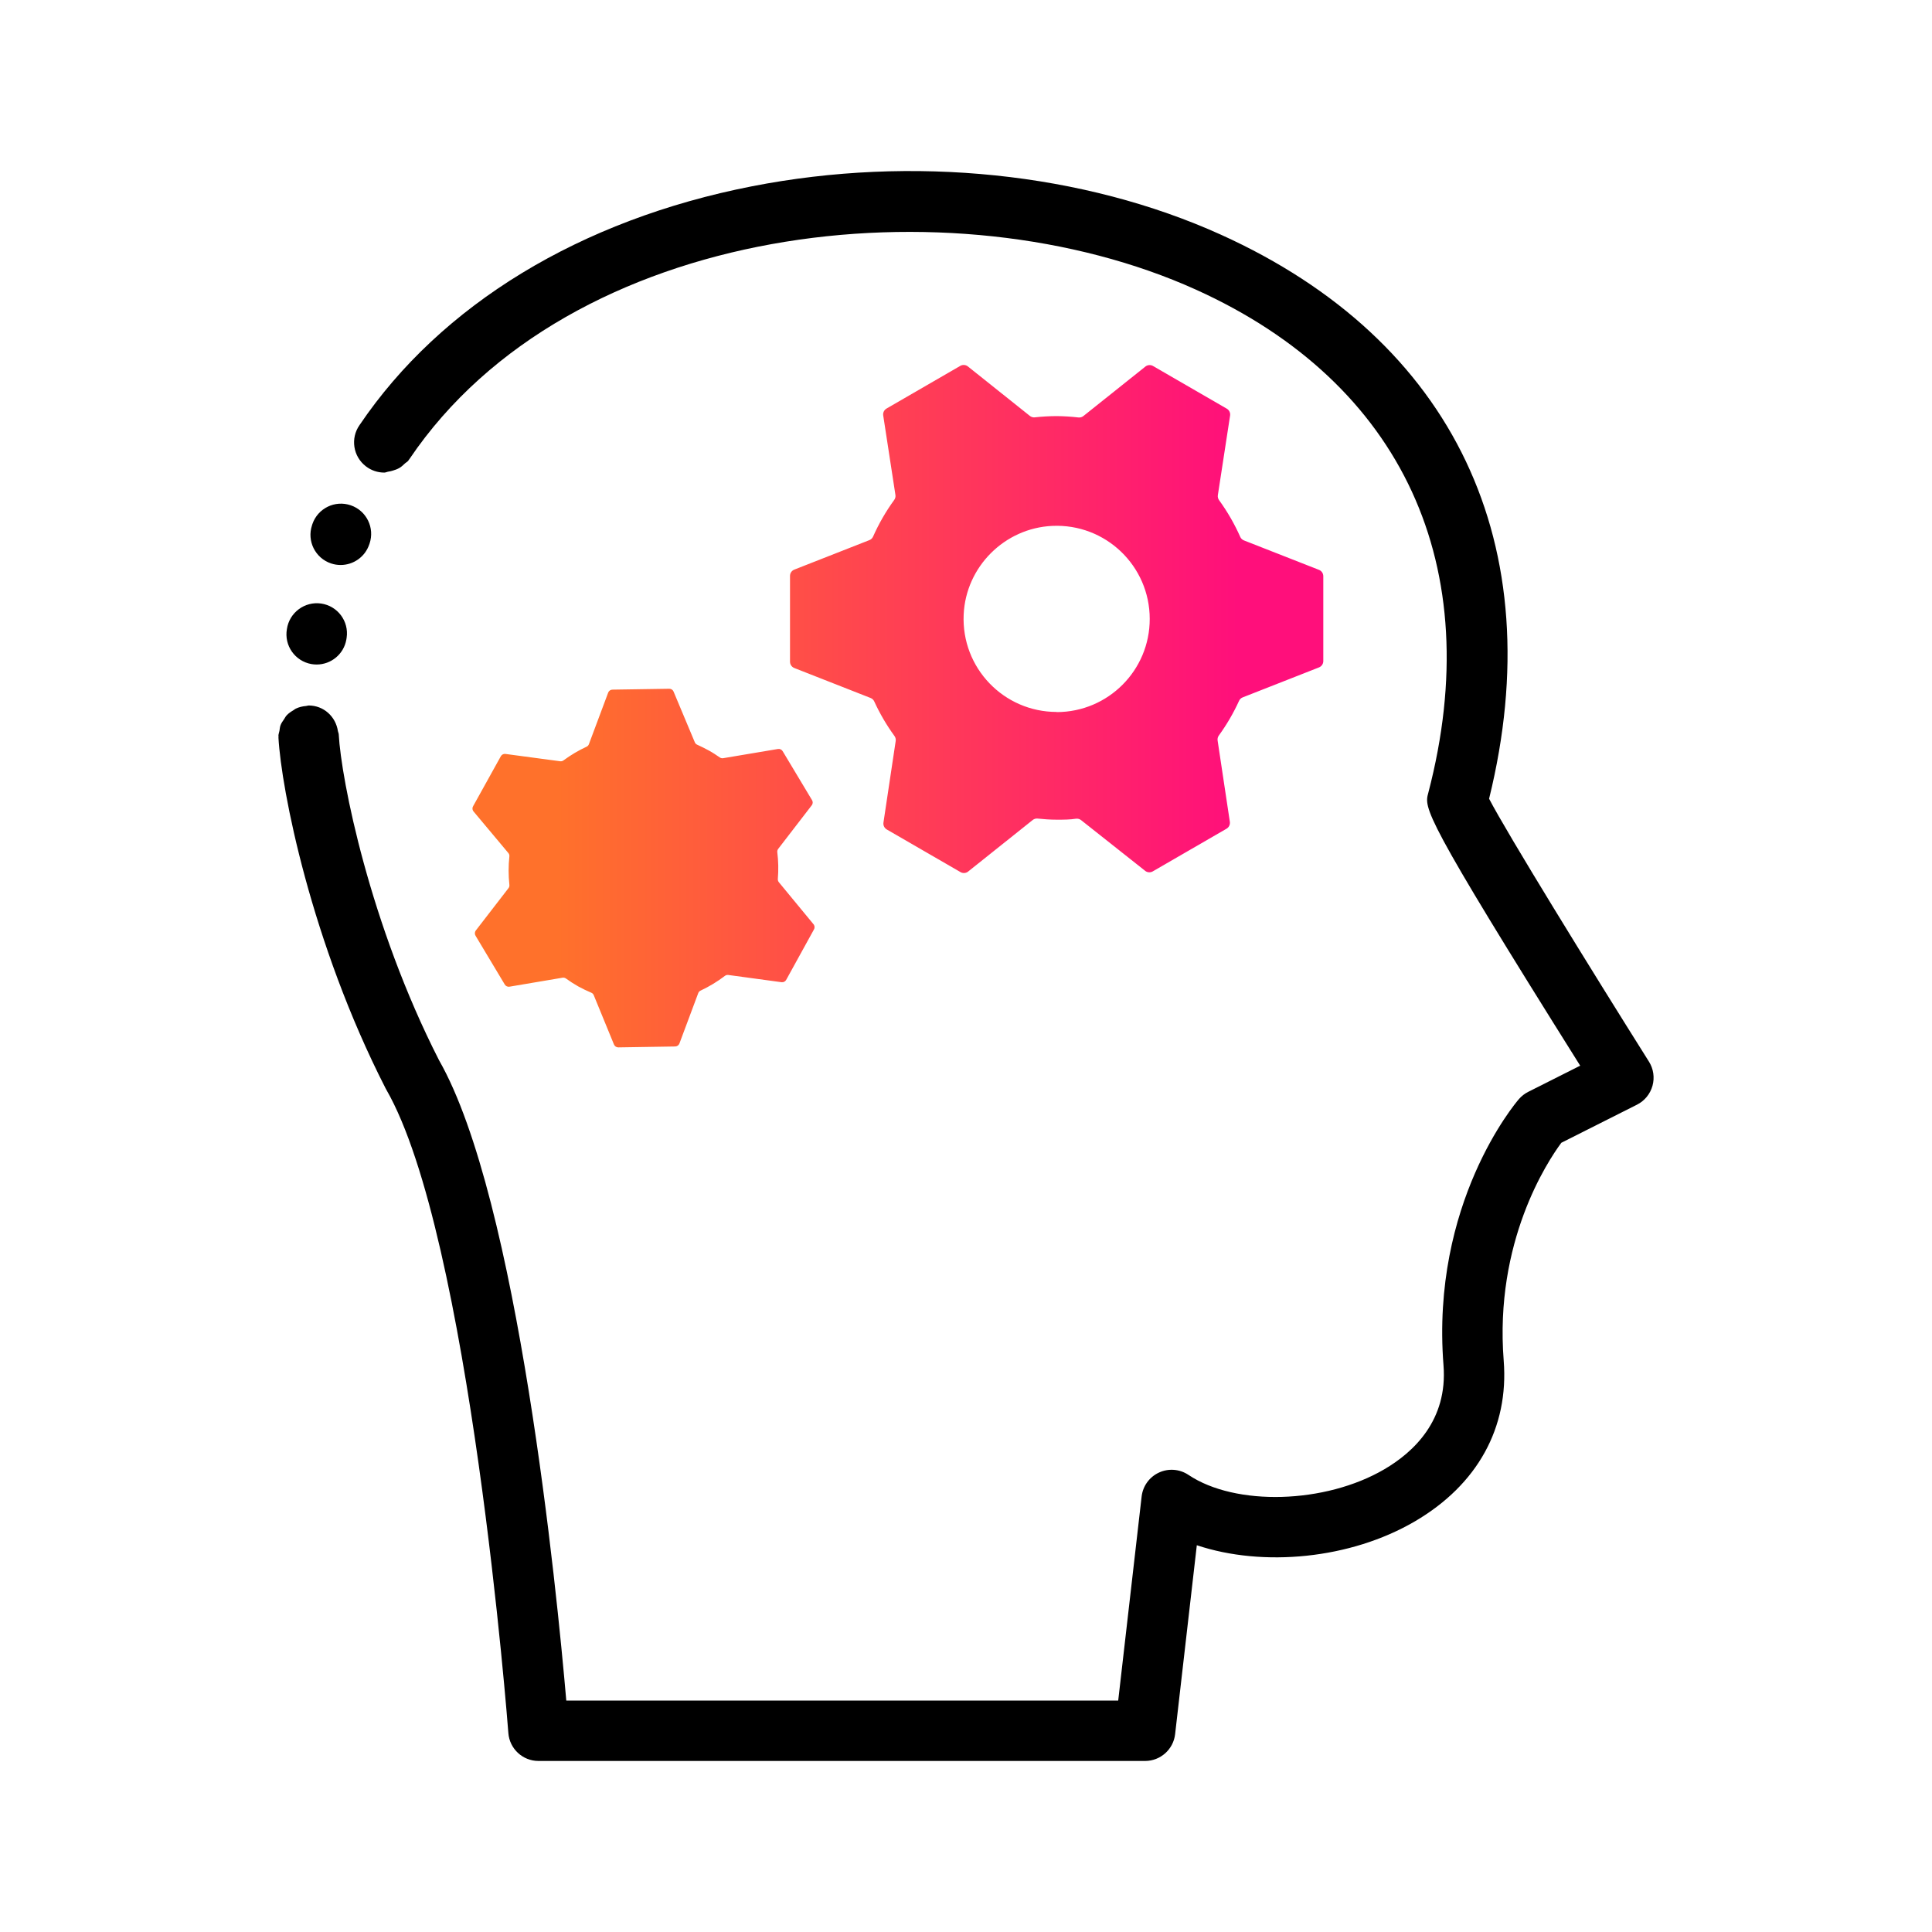 <svg width="64" height="64" viewBox="0 0 64 64" fill="none" xmlns="http://www.w3.org/2000/svg">
<path d="M9.504 20.839C9.584 20.292 10.094 19.914 10.639 19.993C11.185 20.073 11.563 20.579 11.483 21.125L11.473 21.187C11.388 21.672 10.966 22.013 10.49 22.013C10.432 22.013 10.374 22.008 10.315 21.998C9.771 21.901 9.408 21.383 9.504 20.839ZM10.968 18.665C11.073 18.7 11.179 18.716 11.284 18.716C11.703 18.716 12.093 18.451 12.233 18.032L12.241 18.01C12.42 17.487 12.142 16.918 11.62 16.739C11.097 16.559 10.529 16.837 10.349 17.359L10.336 17.4C10.161 17.924 10.444 18.49 10.968 18.665ZM54.624 35.168C52.686 32.088 49.917 27.596 49.328 26.459C51.395 18.068 48.171 11.271 40.448 7.776C35.894 5.715 30.23 5.13 24.91 6.171C19.222 7.283 14.605 10.093 11.91 14.082C11.604 14.517 11.694 15.12 12.12 15.447C12.301 15.587 12.516 15.655 12.729 15.655C12.776 15.655 12.82 15.63 12.867 15.623C12.916 15.617 12.96 15.605 13.007 15.591C13.086 15.568 13.159 15.543 13.231 15.501C13.298 15.463 13.353 15.409 13.411 15.355C13.446 15.321 13.491 15.304 13.522 15.264C13.534 15.248 13.55 15.225 13.564 15.204C13.565 15.203 13.566 15.202 13.567 15.201C18.871 7.351 31.556 5.948 39.624 9.598C46.469 12.696 49.271 18.775 47.314 26.265C47.175 26.774 47.119 26.975 52.346 35.302L50.622 36.17C50.505 36.229 50.4 36.311 50.315 36.41C50.195 36.548 47.396 39.861 47.818 45.229C47.961 47.043 46.832 48.102 45.859 48.671C43.902 49.818 40.929 49.903 39.368 48.857C39.078 48.663 38.708 48.634 38.392 48.781C38.075 48.927 37.858 49.227 37.818 49.574L37.042 56.334H18.759C18.446 52.71 17.163 39.706 14.543 35.12C12.251 30.628 11.302 25.828 11.221 24.325C11.219 24.287 11.2 24.256 11.194 24.22C11.122 23.739 10.725 23.37 10.223 23.37C10.205 23.37 10.19 23.38 10.172 23.38C10.171 23.381 10.17 23.38 10.169 23.38C10.161 23.38 10.154 23.385 10.146 23.386C10.02 23.396 9.902 23.424 9.794 23.477C9.769 23.488 9.751 23.508 9.728 23.522C9.643 23.573 9.562 23.625 9.495 23.698C9.459 23.736 9.438 23.784 9.408 23.828C9.367 23.889 9.323 23.946 9.296 24.016C9.271 24.077 9.268 24.144 9.257 24.21C9.247 24.267 9.223 24.319 9.223 24.378C9.223 24.388 9.228 24.396 9.228 24.405C9.228 24.414 9.223 24.423 9.224 24.432C9.316 26.139 10.305 31.224 12.773 36.052C12.781 36.067 12.789 36.082 12.797 36.096C15.572 40.916 16.828 57.244 16.84 57.408C16.879 57.93 17.314 58.334 17.837 58.334H37.933C38.441 58.334 38.869 57.952 38.927 57.448L39.646 51.188C41.836 51.919 44.733 51.648 46.87 50.397C48.942 49.184 49.987 47.293 49.812 45.072C49.502 41.133 51.261 38.477 51.721 37.856L54.227 36.594C54.479 36.467 54.665 36.24 54.741 35.968C54.816 35.697 54.774 35.407 54.624 35.168Z" fill="black"/>
<path d="M37.947 28.857C38.024 28.909 38.125 28.909 38.202 28.857L40.631 27.452C40.711 27.405 40.754 27.314 40.74 27.222L40.335 24.53C40.326 24.472 40.341 24.412 40.376 24.364C40.636 24.006 40.86 23.622 41.044 23.219C41.067 23.165 41.111 23.123 41.165 23.102L43.69 22.11C43.778 22.076 43.836 21.993 43.836 21.899V19.087C43.836 18.993 43.778 18.909 43.69 18.876L41.205 17.901C41.151 17.879 41.107 17.837 41.084 17.783C40.894 17.355 40.659 16.948 40.384 16.569C40.349 16.521 40.334 16.462 40.343 16.403L40.748 13.768C40.763 13.676 40.719 13.585 40.639 13.538L38.21 12.133C38.133 12.081 38.032 12.081 37.955 12.133L35.891 13.78C35.845 13.818 35.785 13.836 35.725 13.829C35.486 13.801 35.246 13.786 35.005 13.784C34.763 13.785 34.521 13.798 34.28 13.825C34.221 13.832 34.161 13.814 34.114 13.776L32.05 12.129C31.973 12.077 31.872 12.077 31.795 12.129L29.367 13.534C29.287 13.581 29.243 13.672 29.258 13.764L29.662 16.395C29.672 16.453 29.657 16.513 29.622 16.561C29.346 16.94 29.112 17.347 28.922 17.775C28.898 17.829 28.855 17.871 28.8 17.892L26.315 18.868C26.228 18.901 26.17 18.985 26.17 19.078V21.92C26.17 22.013 26.228 22.097 26.315 22.13L28.841 23.122C28.895 23.143 28.939 23.186 28.962 23.239C29.146 23.641 29.37 24.023 29.63 24.38C29.665 24.428 29.68 24.488 29.671 24.546L29.266 27.246C29.251 27.338 29.295 27.43 29.375 27.477L31.803 28.881C31.88 28.933 31.982 28.933 32.058 28.881L34.208 27.165C34.253 27.128 34.311 27.111 34.369 27.116C34.58 27.137 34.774 27.153 35.009 27.153C35.244 27.153 35.438 27.153 35.652 27.12C35.711 27.115 35.769 27.132 35.814 27.169L37.947 28.857ZM35.003 23.584C33.252 23.584 31.841 22.125 31.923 20.355C31.995 18.776 33.278 17.494 34.857 17.421C36.626 17.339 38.086 18.75 38.086 20.501C38.089 22.204 36.71 23.586 35.007 23.589C35.005 23.589 35.004 23.589 35.003 23.589L35.003 23.584ZM22.313 22.91C22.29 22.853 22.234 22.815 22.172 22.816L20.288 22.845C20.226 22.845 20.169 22.884 20.147 22.943L19.508 24.652C19.495 24.689 19.468 24.718 19.432 24.735C19.162 24.86 18.906 25.012 18.666 25.189C18.635 25.212 18.596 25.223 18.558 25.218L16.743 24.975C16.682 24.967 16.621 24.997 16.591 25.051L15.677 26.698C15.642 26.75 15.642 26.817 15.677 26.869L16.841 28.259C16.866 28.289 16.878 28.328 16.874 28.367C16.84 28.681 16.84 28.997 16.874 29.311C16.879 29.349 16.869 29.389 16.845 29.42L15.756 30.831C15.722 30.883 15.722 30.95 15.756 31.002L16.721 32.613C16.754 32.667 16.816 32.696 16.878 32.685L18.634 32.388C18.673 32.381 18.714 32.39 18.746 32.413C18.877 32.508 19.012 32.595 19.153 32.675C19.294 32.752 19.439 32.823 19.588 32.885C19.624 32.9 19.653 32.929 19.668 32.965L20.339 34.601C20.363 34.658 20.419 34.696 20.481 34.696L22.364 34.666C22.427 34.666 22.483 34.627 22.506 34.569L23.13 32.899C23.143 32.863 23.17 32.833 23.206 32.816C23.492 32.682 23.763 32.518 24.015 32.326C24.046 32.303 24.085 32.292 24.124 32.297L25.891 32.537C25.953 32.545 26.013 32.514 26.043 32.46L26.958 30.799C26.992 30.747 26.992 30.68 26.958 30.628L25.8 29.224C25.775 29.193 25.764 29.154 25.767 29.115C25.791 28.82 25.785 28.523 25.749 28.23C25.744 28.191 25.755 28.152 25.778 28.121L26.896 26.669C26.931 26.618 26.931 26.55 26.896 26.499L25.927 24.884C25.895 24.83 25.833 24.801 25.771 24.811L23.957 25.116C23.918 25.123 23.877 25.114 23.844 25.091C23.728 25.011 23.608 24.931 23.482 24.862C23.355 24.793 23.224 24.728 23.097 24.67C23.061 24.655 23.032 24.626 23.017 24.59L22.313 22.91Z" fill="url(#paint0_linear_4611_7598)"/>
<defs>
<linearGradient id="paint0_linear_4611_7598" x1="15.65" y1="23.393" x2="43.836" y2="23.393" gradientUnits="userSpaceOnUse">
<stop offset="0.1" stop-color="#FF712B"/>
<stop offset="0.9" stop-color="#FF0F7B"/>
</linearGradient>
</defs>
</svg>
